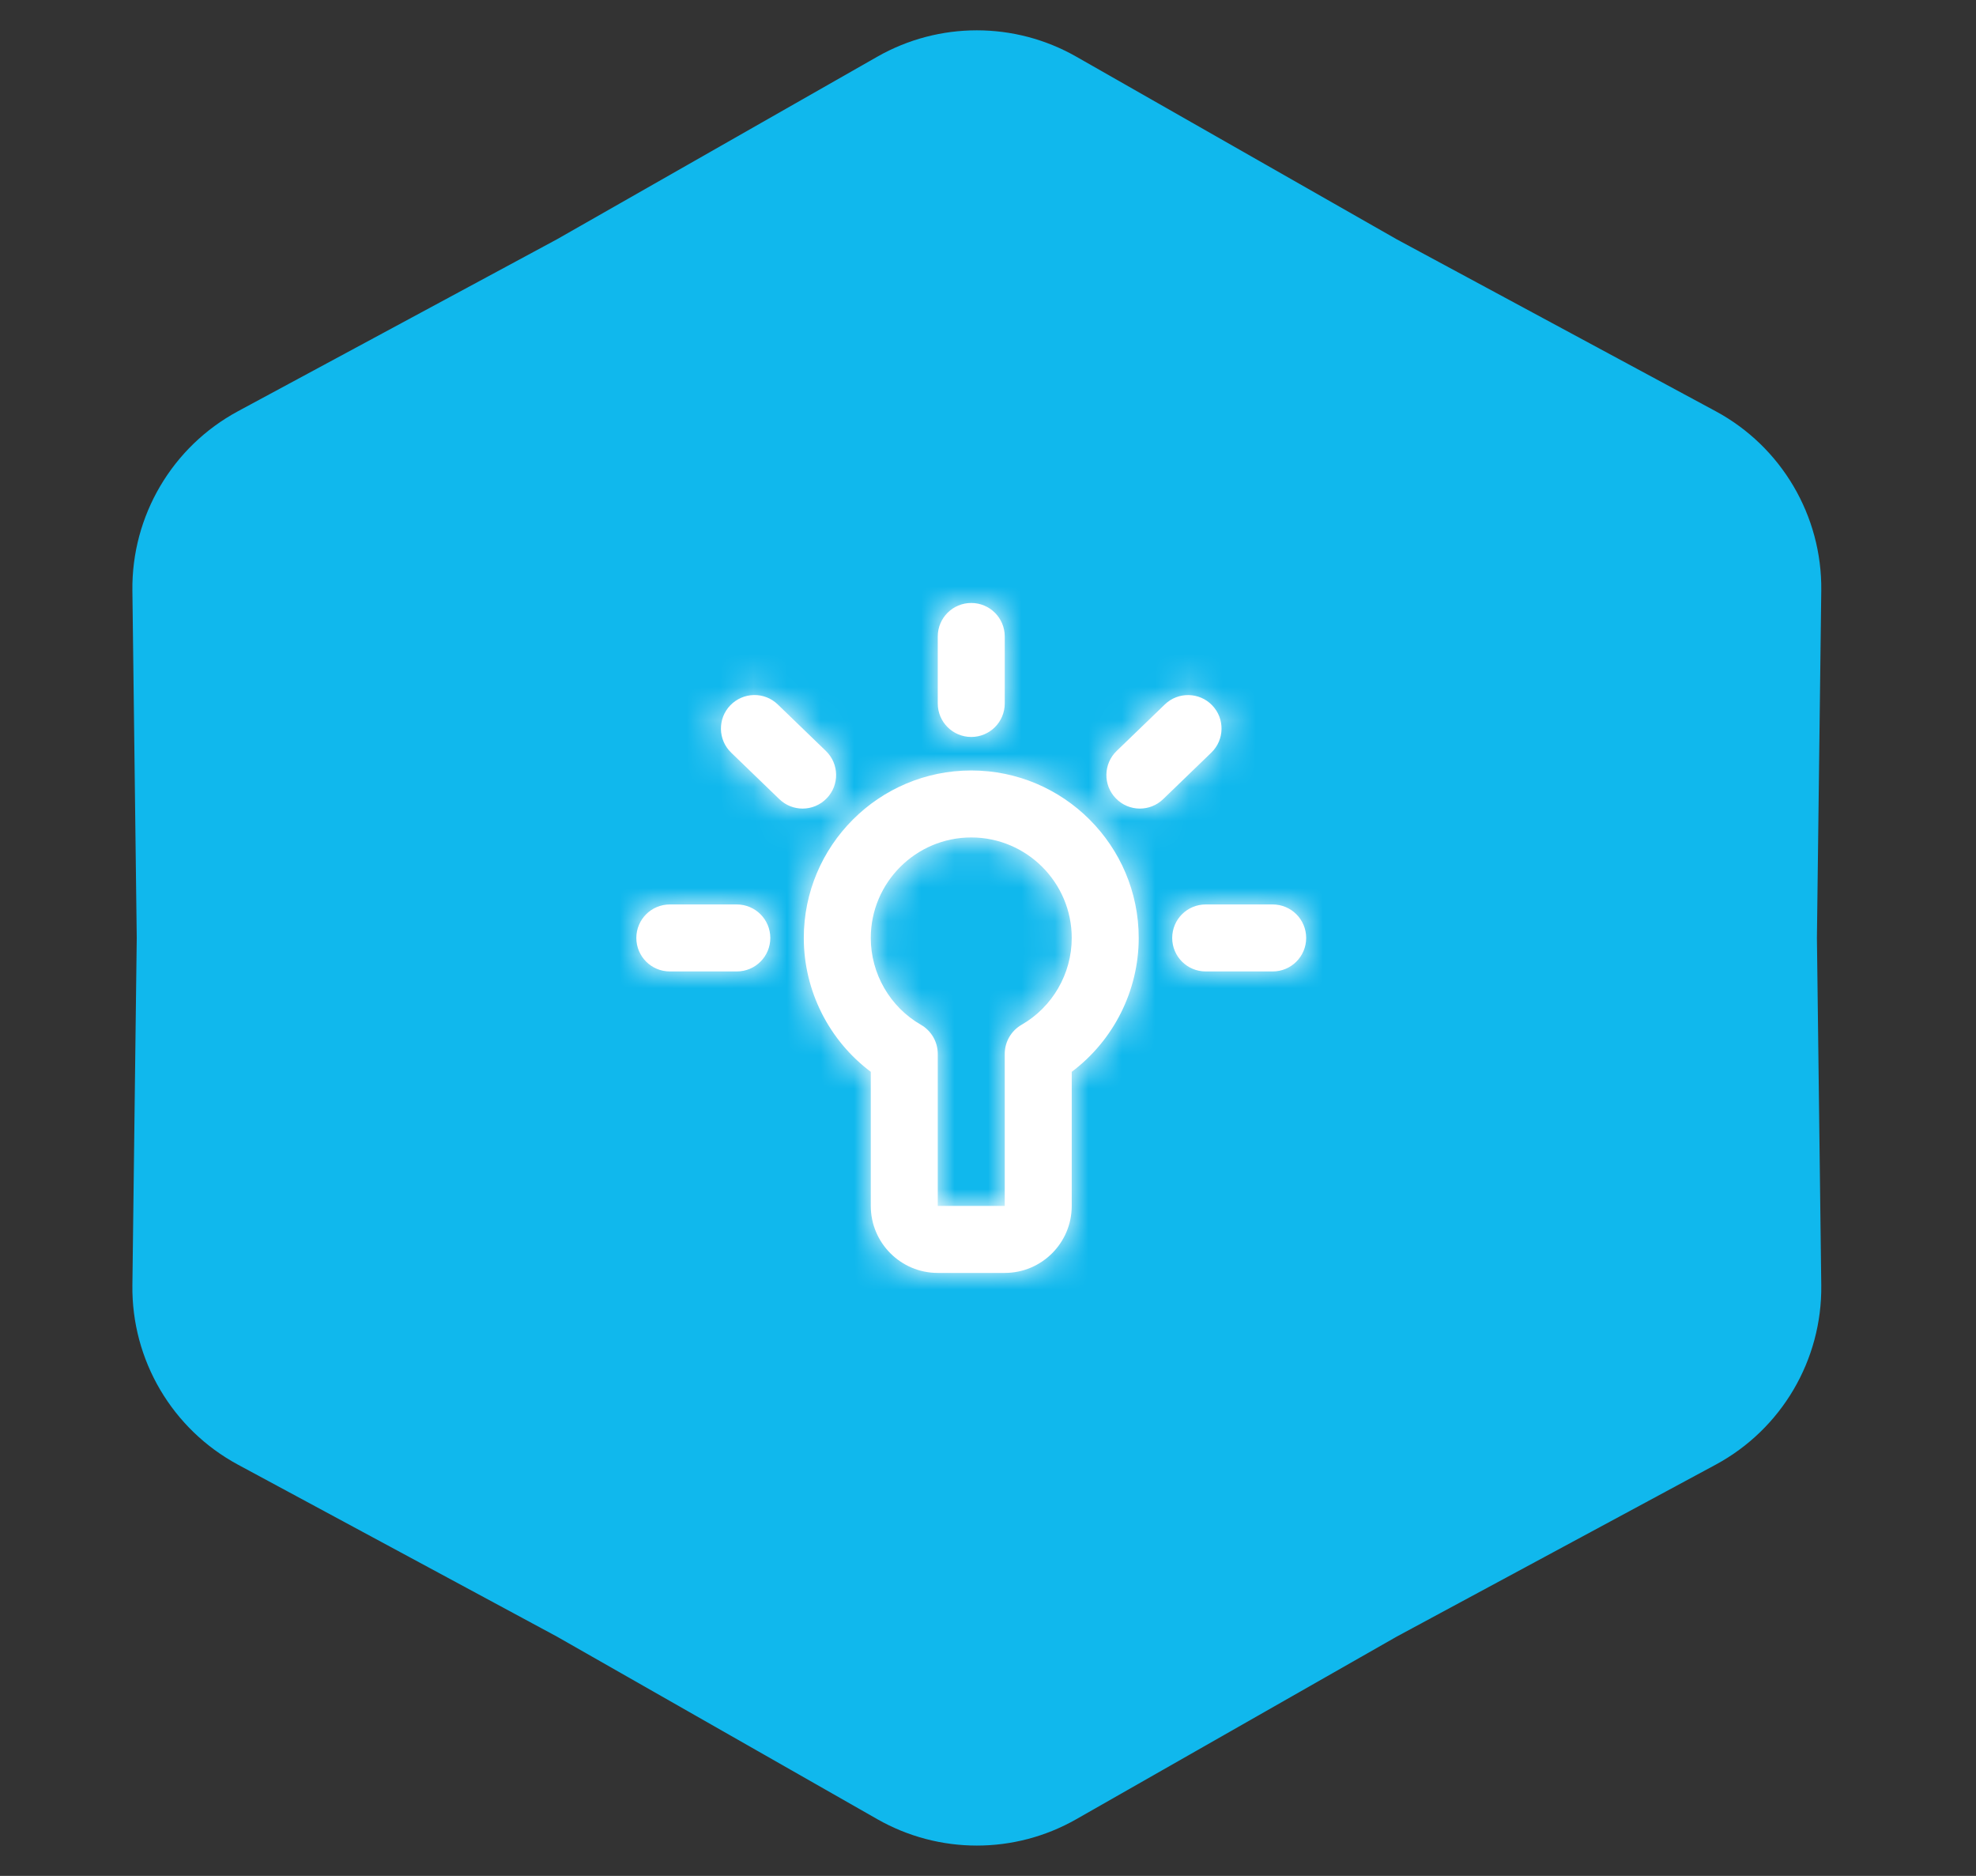 <svg width="59" height="56" viewBox="0 0 59 56" fill="none" xmlns="http://www.w3.org/2000/svg">
<rect x="0" y="0" width="59" height="56" fill="#333333" stroke="none"/>
<path d="M26.196 1.692C28.038 0.643 30.296 0.643 32.137 1.692L41.708 7.146L51.227 12.276C53.193 13.336 54.408 15.4 54.38 17.633L54.25 28L54.38 38.367C54.408 40.6 53.193 42.664 51.227 43.724L41.708 48.854L32.137 54.307C30.296 55.357 28.038 55.357 26.196 54.307L16.625 48.854L7.106 43.724C5.14 42.664 3.925 40.6 3.953 38.367L4.083 28L3.953 17.633C3.925 15.4 5.14 13.336 7.106 12.276L16.625 7.146L26.196 1.692Z" fill="#10B8ED"/>
<path fill-rule="evenodd" clip-rule="evenodd" d="M30 21C30 21.553 29.552 22 29 22C28.448 22 28 21.553 28 21V19C28 18.447 28.448 18 29 18C29.552 18 30 18.447 30 19V21ZM30 31.46C30 31.103 30.191 30.772 30.501 30.593C31.426 30.062 32 29.068 32 28C32 26.346 30.654 25 29 25C27.346 25 26 26.346 26 28C26 29.068 26.574 30.062 27.499 30.593C27.809 30.772 28 31.103 28 31.46V36H30V31.46ZM24 28C24 25.243 26.243 23 29 23C31.757 23 34 25.243 34 28C34 29.579 33.246 31.062 32 31.996V36C32 37.103 31.103 38 30 38H28C26.897 38 26 37.103 26 36V31.996C24.753 31.062 24 29.579 24 28ZM38 27H36C35.447 27 35 27.447 35 28C35 28.553 35.447 29 36 29H38C38.553 29 39 28.553 39 28C39 27.447 38.553 27 38 27ZM20 27H22C22.552 27 23 27.447 23 28C23 28.553 22.552 29 22 29H20C19.448 29 19 28.553 19 28C19 27.447 19.448 27 20 27ZM24.66 22.418L23.221 21.028C22.824 20.645 22.192 20.657 21.807 21.054C21.423 21.45 21.434 22.084 21.831 22.468L23.27 23.857C23.465 24.045 23.715 24.138 23.965 24.138C24.227 24.138 24.488 24.035 24.684 23.832C25.068 23.436 25.057 22.802 24.66 22.418ZM34.779 21.03C35.175 20.647 35.811 20.658 36.192 21.054C36.576 21.45 36.565 22.084 36.168 22.467L34.729 23.857C34.536 24.044 34.285 24.138 34.035 24.138C33.773 24.138 33.511 24.035 33.316 23.832C32.932 23.436 32.943 22.802 33.34 22.419L34.779 21.03Z" fill="white"/>
<mask id="mask0_2217_18932" style="mask-type:luminance" maskUnits="userSpaceOnUse" x="19" y="18" width="20" height="20">
<path fill-rule="evenodd" clip-rule="evenodd" d="M30 21C30 21.553 29.552 22 29 22C28.448 22 28 21.553 28 21V19C28 18.447 28.448 18 29 18C29.552 18 30 18.447 30 19V21ZM30 31.46C30 31.103 30.191 30.772 30.501 30.593C31.426 30.062 32 29.068 32 28C32 26.346 30.654 25 29 25C27.346 25 26 26.346 26 28C26 29.068 26.574 30.062 27.499 30.593C27.809 30.772 28 31.103 28 31.46V36H30V31.46ZM24 28C24 25.243 26.243 23 29 23C31.757 23 34 25.243 34 28C34 29.579 33.246 31.062 32 31.996V36C32 37.103 31.103 38 30 38H28C26.897 38 26 37.103 26 36V31.996C24.753 31.062 24 29.579 24 28ZM38 27H36C35.447 27 35 27.447 35 28C35 28.553 35.447 29 36 29H38C38.553 29 39 28.553 39 28C39 27.447 38.553 27 38 27ZM20 27H22C22.552 27 23 27.447 23 28C23 28.553 22.552 29 22 29H20C19.448 29 19 28.553 19 28C19 27.447 19.448 27 20 27ZM24.66 22.418L23.221 21.028C22.824 20.645 22.192 20.657 21.807 21.054C21.423 21.45 21.434 22.084 21.831 22.468L23.27 23.857C23.465 24.045 23.715 24.138 23.965 24.138C24.227 24.138 24.488 24.035 24.684 23.832C25.068 23.436 25.057 22.802 24.66 22.418ZM34.779 21.03C35.175 20.647 35.811 20.658 36.192 21.054C36.576 21.45 36.565 22.084 36.168 22.467L34.729 23.857C34.536 24.044 34.285 24.138 34.035 24.138C33.773 24.138 33.511 24.035 33.316 23.832C32.932 23.436 32.943 22.802 33.34 22.419L34.779 21.03Z" fill="white"/>
</mask>
<g mask="url(#mask0_2217_18932)">
<rect x="17" y="16" width="24" height="24" fill="white"/>
</g>
</svg>
